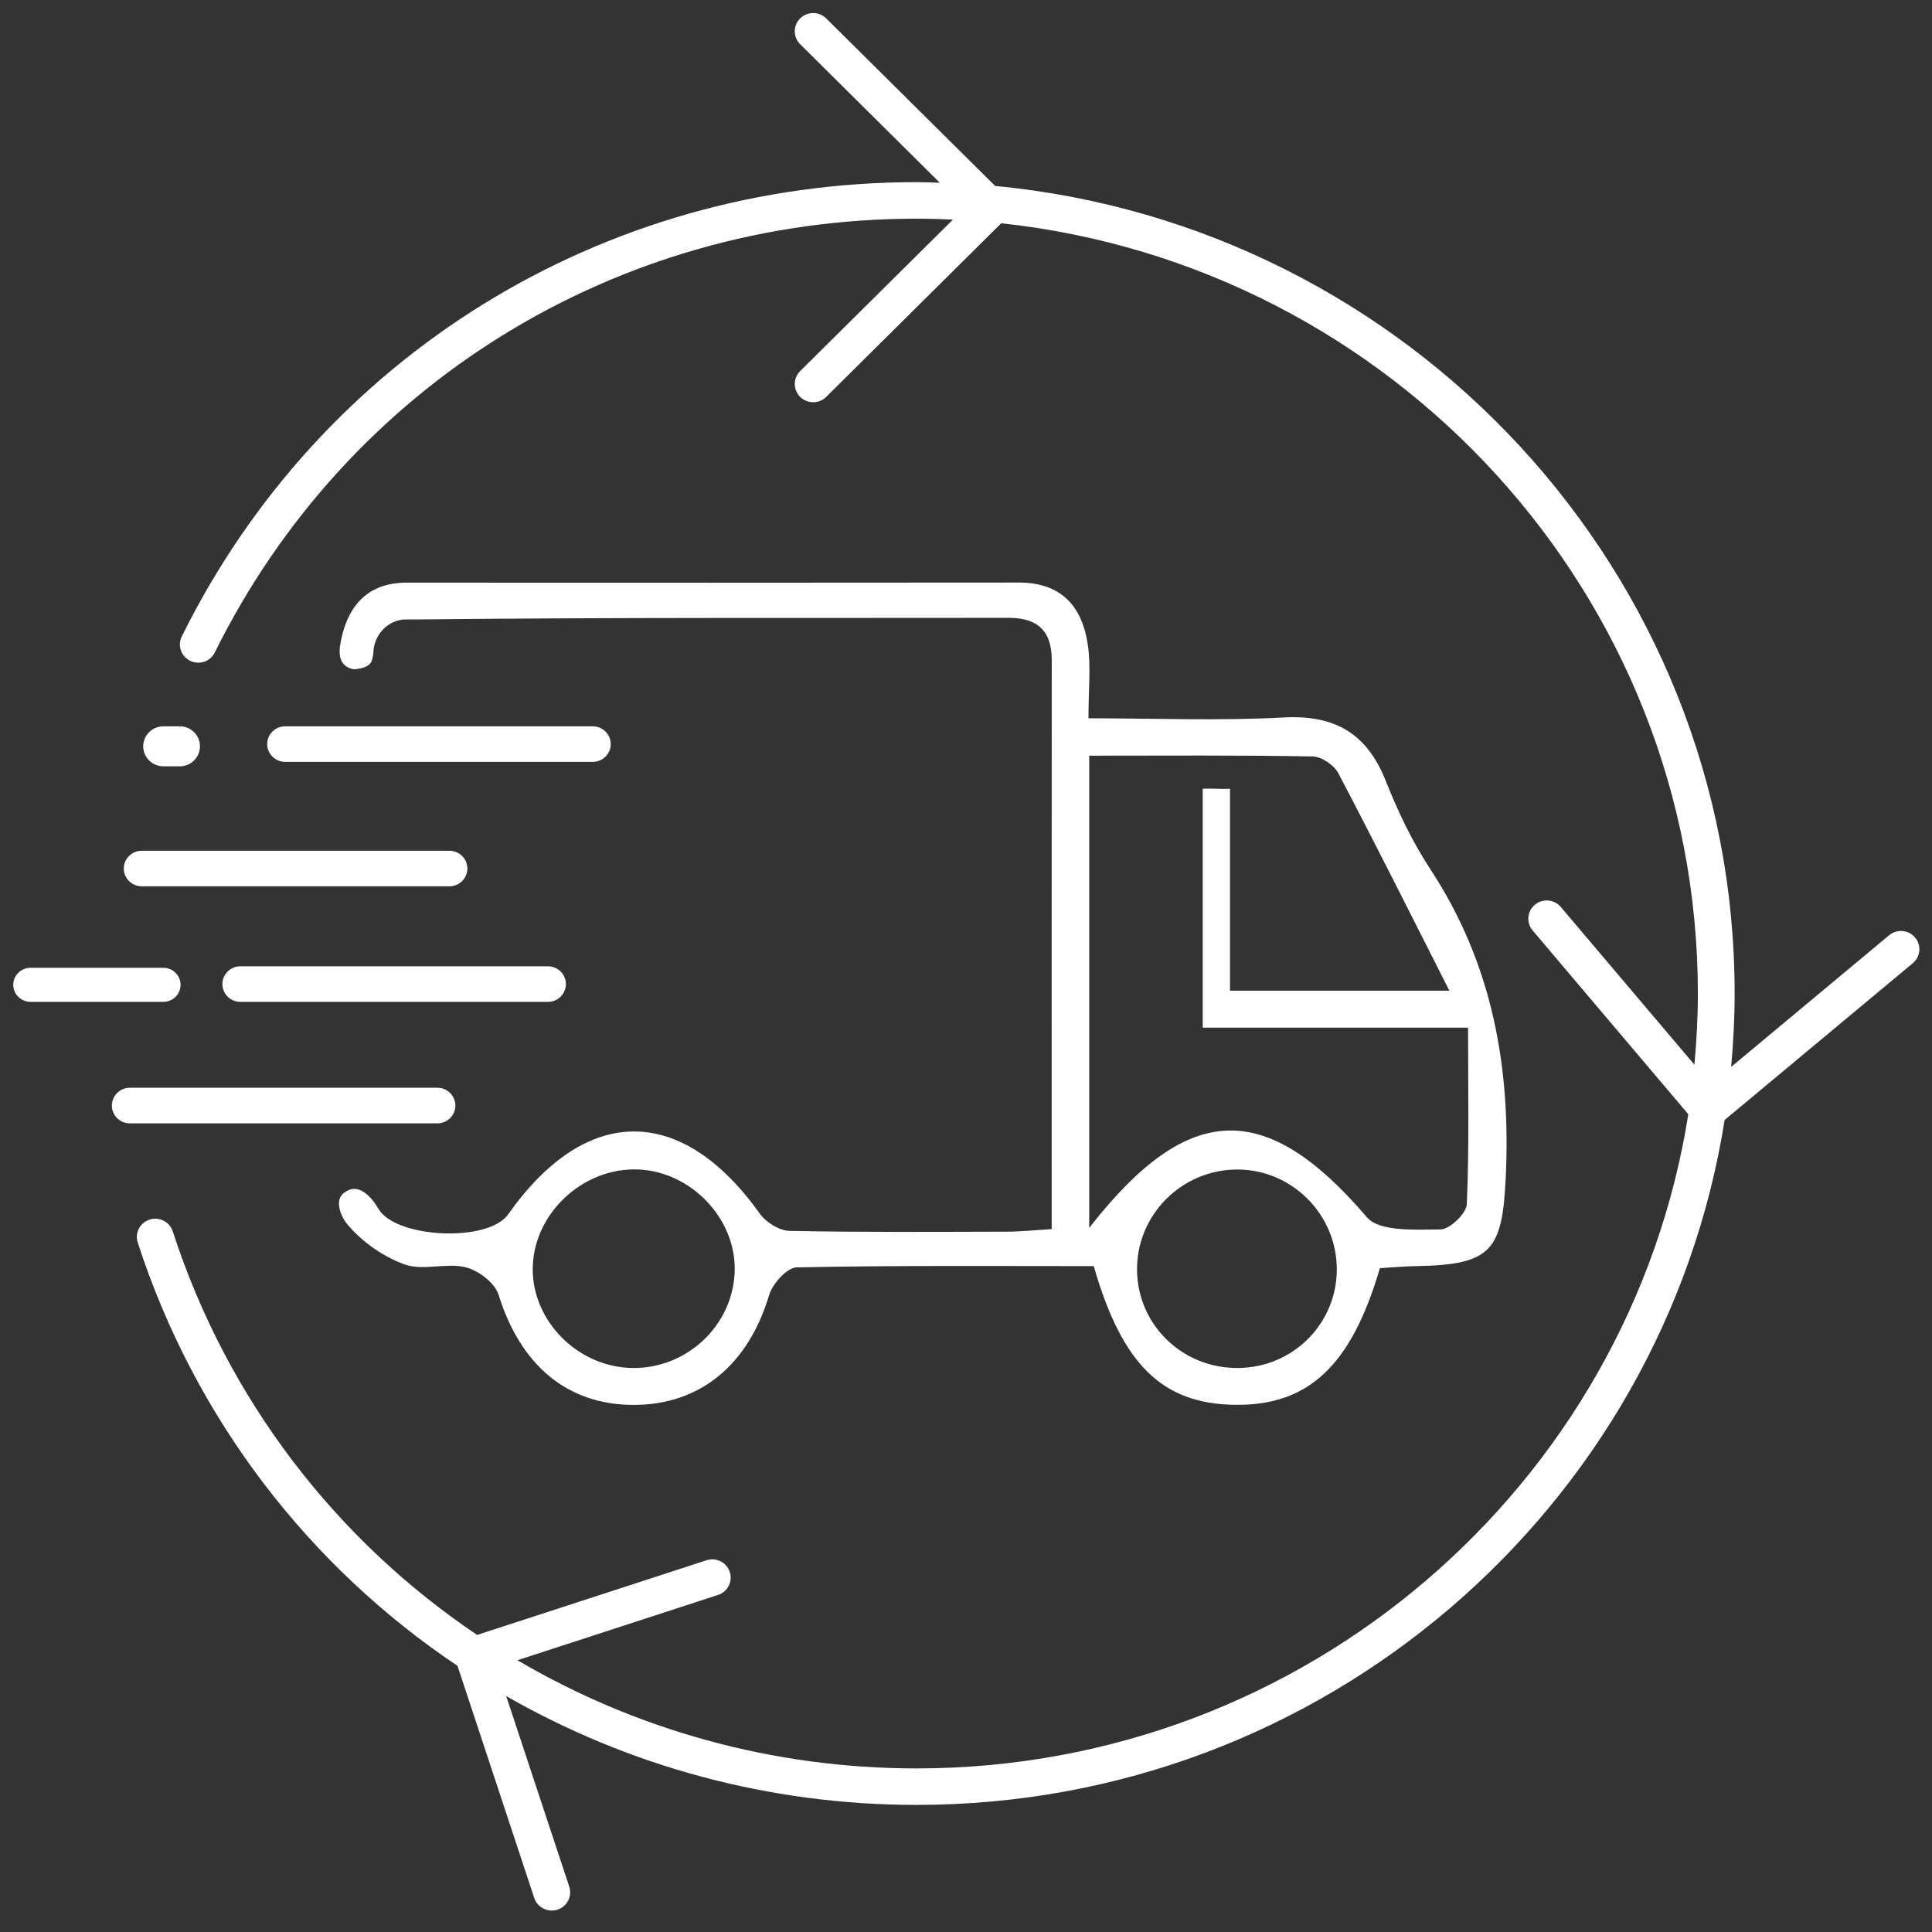 <?xml version="1.0" encoding="UTF-8"?>
<svg width="85px" height="85px" viewBox="0 0 85 85" version="1.1" xmlns="http://www.w3.org/2000/svg" xmlns:xlink="http://www.w3.org/1999/xlink">
    <rect x="0" y="0" width="85" height="85" fill="#333333" stroke="none"/>
    <title>Icons/Truck</title>
    <g id="Symbols" stroke="none" stroke-width="1" fill="none" fill-rule="evenodd">
        <g id="Homepage/What-sets-us-apart" transform="translate(-246, -548)" fill="#FFFFFF">
            <g id="Icons/Truck" transform="translate(246.583, 548.574)">
                <path d="M83.671,40.671 C83.385,40.333 82.874,40.288 82.531,40.573 L75.58,46.365 C75.676,45.301 75.734,44.226 75.734,43.138 C75.734,24.612 61.43,9.341 43.201,7.608 L35.766,0.235 C35.45,-0.078 34.938,-0.078 34.621,0.235 C34.305,0.549 34.305,1.057 34.621,1.371 L40.766,7.467 C40.425,7.457 40.086,7.44 39.742,7.44 C25.904,7.44 13.517,15.098 7.416,27.424 C7.217,27.822 7.383,28.304 7.785,28.499 C8.189,28.695 8.671,28.531 8.868,28.131 C14.697,16.36 26.527,9.047 39.742,9.047 C40.279,9.047 40.811,9.062 41.343,9.087 L34.621,15.752 C34.305,16.066 34.305,16.574 34.621,16.888 C34.78,17.044 34.987,17.123 35.194,17.123 C35.401,17.123 35.608,17.044 35.766,16.888 L43.467,9.249 C60.674,11.098 74.116,25.588 74.116,43.138 C74.116,44.193 74.059,45.237 73.964,46.268 L68.085,39.329 C67.798,38.989 67.286,38.946 66.945,39.232 C66.603,39.516 66.558,40.023 66.846,40.362 L73.696,48.449 C71.117,64.732 56.874,77.229 39.742,77.229 C33.386,77.229 27.365,75.515 22.182,72.469 L31.007,69.597 C31.432,69.459 31.663,69.005 31.523,68.585 C31.384,68.161 30.929,67.933 30.502,68.071 L20.408,71.356 C14.227,67.195 9.434,61.042 7.017,53.6 C6.88,53.179 6.425,52.948 5.999,53.083 C5.573,53.219 5.339,53.672 5.477,54.094 C8.014,61.905 13.048,68.36 19.545,72.717 L22.922,82.93 C23.034,83.268 23.352,83.483 23.691,83.483 C23.775,83.483 23.86,83.471 23.944,83.443 C24.369,83.305 24.601,82.851 24.461,82.43 L21.687,74.045 C27.038,77.113 33.223,78.834 39.742,78.834 C57.68,78.834 72.592,65.751 75.294,48.7 L83.572,41.803 C83.915,41.517 83.96,41.01 83.671,40.671" id="Fill-114"></path>
                <path d="M47.338,43.325 L47.338,32.673 C50.679,32.673 53.923,32.647 57.164,32.706 C57.554,32.712 58.107,33.082 58.292,33.435 C59.923,36.533 61.487,39.667 63.183,43.011 L53.532,43.011 L53.532,34.128 C53.197,34.151 52.663,34.106 52.33,34.128 L52.33,44.64 L64.006,44.64 C64.006,47.355 64.06,49.883 63.951,52.405 C63.934,52.812 63.198,53.515 62.792,53.517 C61.689,53.522 60.107,53.626 59.556,52.981 C55.111,47.786 51.704,47.85 47.338,53.447 L47.338,43.325 Z M53.904,59.612 C51.476,59.64 49.502,57.764 49.443,55.371 C49.383,52.906 51.396,50.868 53.878,50.88 C56.263,50.892 58.215,52.849 58.231,55.242 C58.245,57.644 56.325,59.582 53.904,59.612 L53.904,59.612 Z M27.238,59.612 C24.856,59.577 22.839,57.565 22.855,55.239 C22.872,52.838 25.047,50.788 27.48,50.877 C29.834,50.965 31.821,53.063 31.74,55.375 C31.658,57.744 29.635,59.647 27.238,59.612 L27.238,59.612 Z M47.28,27.816 C47.038,26.128 46.131,25.054 44.242,25.056 C35.266,25.066 26.289,25.064 17.312,25.06 C15.632,25.059 14.757,26.037 14.438,27.518 C14.352,27.913 14.175,28.721 14.981,28.874 C15.821,28.8 15.773,28.499 15.844,28.18 C15.844,28.175 15.843,28.171 15.843,28.165 C15.843,27.375 16.489,26.677 17.285,26.677 C17.378,26.677 17.778,26.679 17.888,26.678 C26.515,26.585 35.145,26.622 43.773,26.608 C45.079,26.605 45.691,27.187 45.69,28.477 C45.684,36.754 45.687,45.03 45.687,53.503 C44.848,53.553 44.302,53.614 43.755,53.614 C40.555,53.622 37.353,53.645 34.153,53.58 C33.708,53.571 33.121,53.206 32.852,52.829 C29.405,47.997 25.209,47.992 21.772,52.854 C20.886,54.106 16.817,53.899 16.068,52.61 C15.784,52.12 15.215,51.447 14.623,51.86 C14.08,52.161 14.403,52.939 14.703,53.296 C15.345,54.062 16.278,54.718 17.223,55.057 C18.025,55.345 19.048,54.973 19.903,55.18 C20.466,55.316 21.191,55.872 21.352,56.388 C22.313,59.487 24.372,61.237 27.298,61.236 C30.229,61.234 32.341,59.464 33.255,56.404 C33.404,55.903 34.043,55.194 34.469,55.185 C38.843,55.096 43.217,55.13 47.538,55.13 C48.78,59.467 50.561,61.185 53.734,61.232 C56.975,61.281 58.866,59.521 60.127,55.22 C60.646,55.189 61.194,55.138 61.742,55.129 C65.034,55.073 65.51,54.439 65.662,51.259 C65.896,46.376 65.077,41.829 62.349,37.671 C61.559,36.467 60.921,35.138 60.391,33.797 C59.564,31.704 58.159,30.867 55.879,30.992 C53.065,31.145 50.236,31.028 47.305,31.028 C47.305,29.739 47.415,28.759 47.28,27.816 L47.28,27.816 Z" id="Fill-115"></path>
                <path d="M11.172,32.163 C11.172,32.593 11.527,32.945 11.961,32.945 L25.499,32.945 C25.932,32.945 26.286,32.593 26.286,32.163 C26.286,31.733 25.932,31.381 25.499,31.381 L11.961,31.381 C11.527,31.381 11.172,31.733 11.172,32.163" id="Fill-116"></path>
                <path d="M5.652,38.42 L19.19,38.42 C19.624,38.42 19.979,38.068 19.979,37.638 C19.979,37.208 19.624,36.855 19.19,36.855 L5.652,36.855 C5.219,36.855 4.863,37.208 4.863,37.638 C4.863,38.068 5.219,38.42 5.652,38.42" id="Fill-117"></path>
                <path d="M24.315,42.722 C24.315,42.292 23.96,41.939 23.527,41.939 L9.99,41.939 C9.555,41.939 9.201,42.292 9.201,42.722 C9.201,43.152 9.555,43.504 9.99,43.504 L23.527,43.504 C23.96,43.504 24.315,43.152 24.315,42.722" id="Fill-118"></path>
                <path d="M19.452,48.066 C19.452,47.636 19.097,47.283 18.664,47.283 L5.127,47.283 C4.692,47.283 4.338,47.636 4.338,48.066 C4.338,48.496 4.692,48.848 5.127,48.848 L18.664,48.848 C19.097,48.848 19.452,48.496 19.452,48.066" id="Fill-119"></path>
                <path d="M6.605,33.141 L7.328,33.141 C7.816,33.141 8.215,32.745 8.215,32.261 C8.215,31.776 7.816,31.381 7.328,31.381 L6.605,31.381 C6.117,31.381 5.717,31.776 5.717,32.261 C5.717,32.745 6.117,33.141 6.605,33.141" id="Fill-120"></path>
                <path d="M7.361,42.754 C7.361,42.342 7.021,42.005 6.606,42.005 L0.757,42.005 C0.341,42.005 0,42.342 0,42.754 C0,43.166 0.341,43.503 0.757,43.503 L6.606,43.503 C7.021,43.503 7.361,43.166 7.361,42.754" id="Fill-121"></path>
            </g>
        </g>
    </g>
</svg>